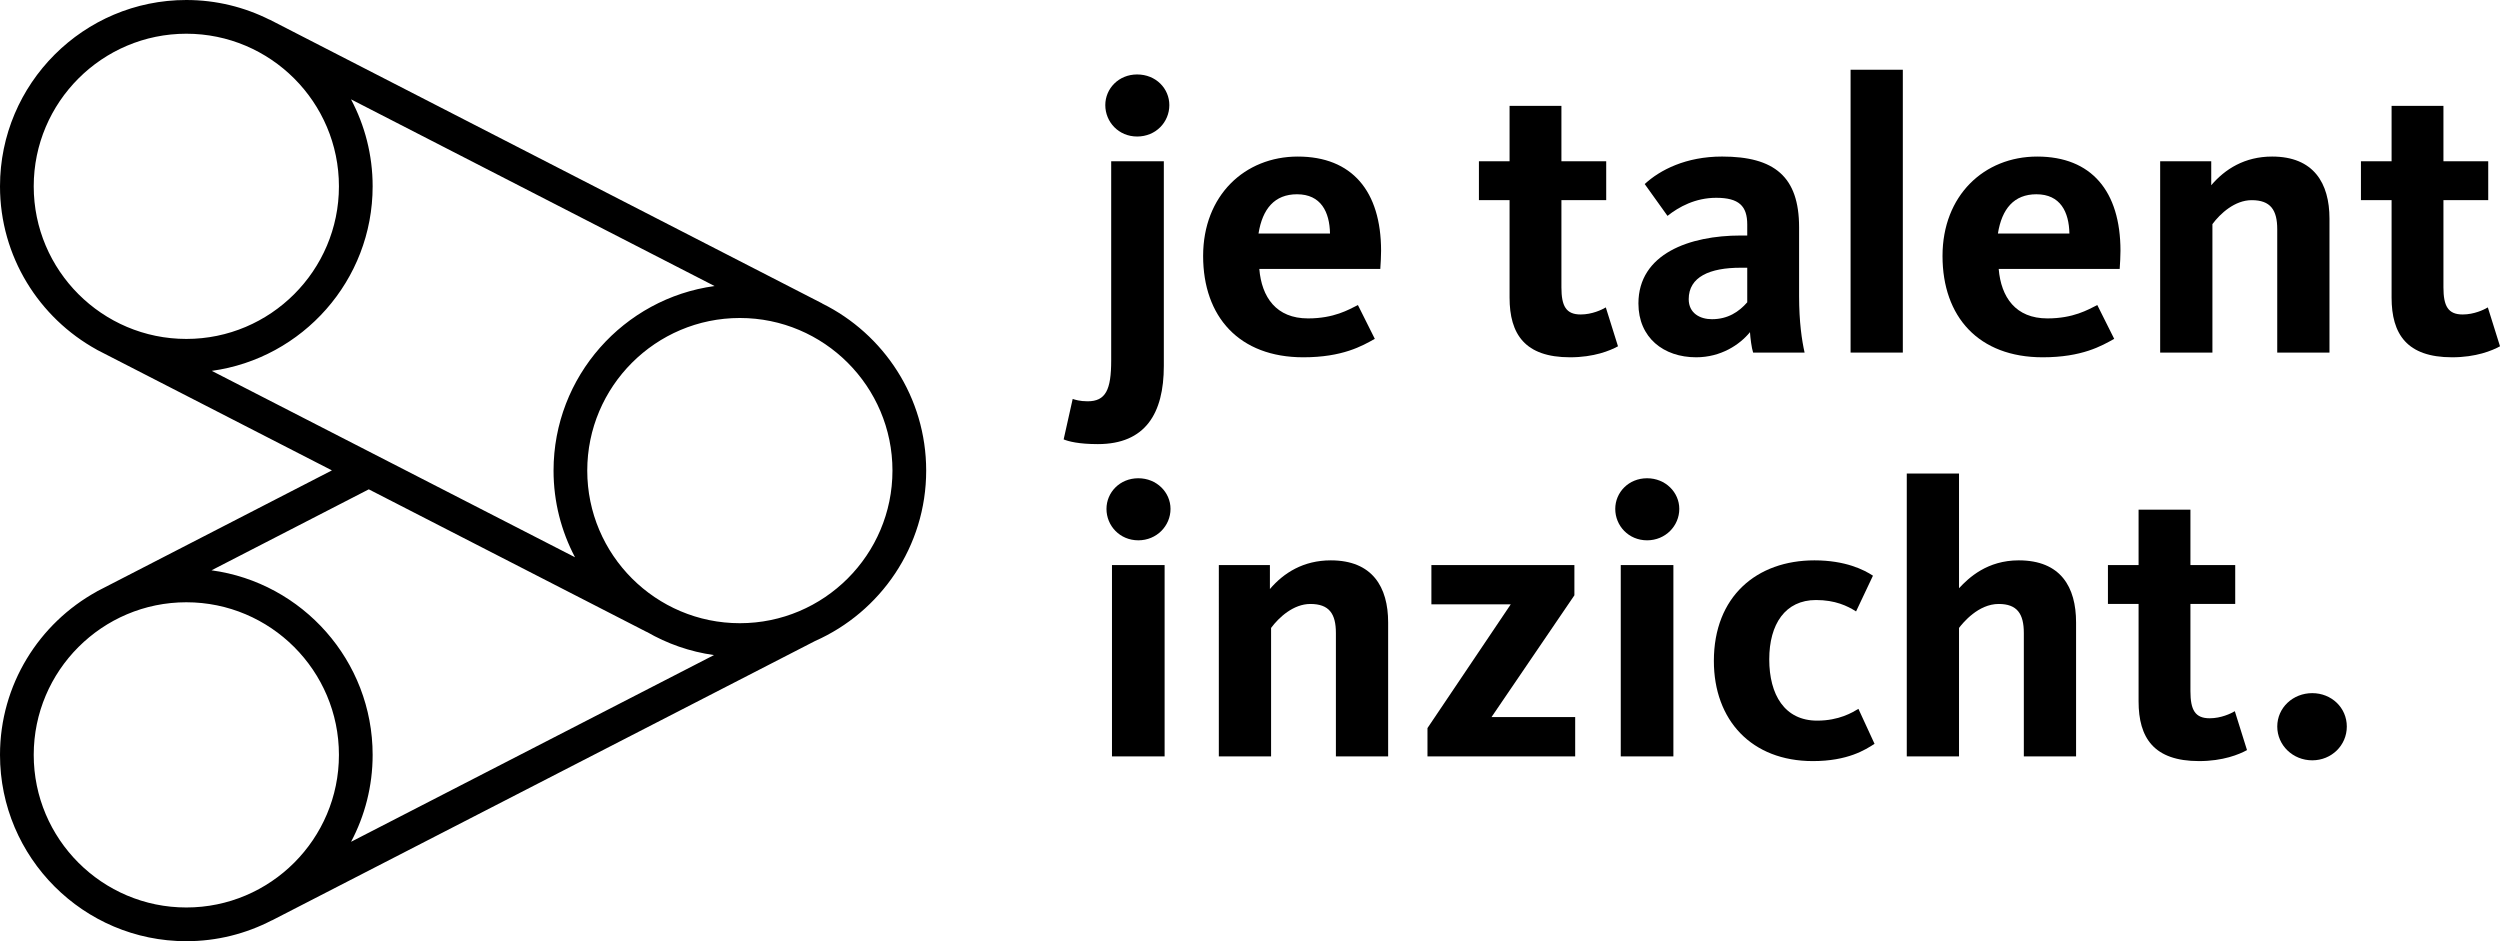 <!-- Generator: Adobe Illustrator 18.1.0, SVG Export Plug-In  -->
<svg version="1.1"
	 xmlns="http://www.w3.org/2000/svg" xmlns:xlink="http://www.w3.org/1999/xlink" xmlns:a="http://ns.adobe.com/AdobeSVGViewerExtensions/3.0/"
	 x="0px" y="0px" width="229.074px" height="86.241px" viewBox="0 0 229.074 86.241" enable-background="new 0 0 229.074 86.241"
	 xml:space="preserve">
<defs>
</defs>
<g>
	<path d="M97.462,40.262l0.828-3.708c0.216,0.072,0.648,0.217,1.368,0.217c1.656,0,2.16-1.044,2.16-3.744v-18.25h4.823v18.754
		c0,4.355-1.692,7.163-6.047,7.163C98.83,40.694,97.894,40.442,97.462,40.262z M101.278,9.63c0-1.512,1.224-2.808,2.916-2.808
		c1.728,0,2.952,1.296,2.952,2.808c0,1.548-1.224,2.879-2.952,2.879C102.502,12.509,101.278,11.178,101.278,9.63z"/>
	<path d="M110.242,23.453c0-5.544,3.816-9.107,8.675-9.107c4.967,0,7.631,3.168,7.631,8.639c0,0.54-0.036,1.08-0.072,1.656h-11.086
		c0.216,2.592,1.548,4.535,4.463,4.535c2.376,0,3.708-0.792,4.572-1.224l1.548,3.096c-1.152,0.647-2.952,1.691-6.551,1.691
		C113.553,32.739,110.242,29.032,110.242,23.453z M121.868,21.401c-0.036-1.98-0.828-3.6-3.023-3.6c-2.052,0-3.168,1.331-3.528,3.6
		H121.868z"/>
	<path d="M138.321,27.268v-8.927h-2.808v-3.564h2.808V9.702h4.751v5.075h4.104v3.564h-4.104v7.99c0,1.729,0.432,2.484,1.764,2.484
		c1.044,0,1.944-0.433,2.304-0.648l1.116,3.563c-0.72,0.396-2.196,1.008-4.391,1.008C139.725,32.739,138.321,30.616,138.321,27.268z
		"/>
	<path d="M150.128,27.808c0-4.572,4.716-6.228,9.359-6.228h0.612v-1.008c0-1.692-0.756-2.448-2.844-2.448
		c-1.908,0-3.419,0.828-4.463,1.656l-2.088-2.916c1.404-1.296,3.78-2.52,7.091-2.52c4.787,0,7.055,1.836,7.055,6.479v6.299
		c0,2.376,0.252,4.067,0.504,5.184h-4.716c-0.144-0.432-0.252-1.332-0.288-1.872c-0.936,1.152-2.664,2.304-4.931,2.304
		C152.432,32.739,150.128,30.939,150.128,27.808z M160.099,27.7v-3.168h-0.612c-2.808,0-4.751,0.828-4.751,2.88
		c0,1.296,1.044,1.836,2.124,1.836C158.335,29.248,159.343,28.564,160.099,27.7z"/>
	<path d="M169.568,6.39h4.787v25.917h-4.787V6.39z"/>
	<path d="M177.992,23.453c0-5.544,3.816-9.107,8.675-9.107c4.967,0,7.631,3.168,7.631,8.639c0,0.54-0.036,1.08-0.072,1.656H183.14
		c0.216,2.592,1.548,4.535,4.463,4.535c2.376,0,3.708-0.792,4.572-1.224l1.548,3.096c-1.152,0.647-2.952,1.691-6.551,1.691
		C181.304,32.739,177.992,29.032,177.992,23.453z M189.619,21.401c-0.036-1.98-0.828-3.6-3.023-3.6c-2.052,0-3.168,1.331-3.528,3.6
		H189.619z"/>
	<path d="M197.936,14.777h4.679v2.196c1.26-1.476,3.06-2.628,5.579-2.628c3.816,0,5.255,2.448,5.255,5.688v12.274h-4.787V21.004
		c0-1.764-0.612-2.663-2.34-2.663c-1.548,0-2.88,1.224-3.599,2.195v11.771h-4.788V14.777z"/>
	<path d="M219.14,27.268v-8.927h-2.808v-3.564h2.808V9.702h4.751v5.075h4.104v3.564h-4.104v7.99c0,1.729,0.432,2.484,1.764,2.484
		c1.044,0,1.944-0.433,2.304-0.648l1.116,3.563c-0.72,0.396-2.196,1.008-4.391,1.008C220.544,32.739,219.14,30.616,219.14,27.268z"
		/>
	<path d="M101.386,46.63c0-1.512,1.224-2.808,2.916-2.808c1.692,0,2.952,1.296,2.952,2.808c0,1.548-1.26,2.879-2.952,2.879
		C102.61,49.509,101.386,48.178,101.386,46.63z M101.89,51.777h4.823v17.53h-4.823V51.777z"/>
	<path d="M111.682,51.777h4.679v2.196c1.26-1.476,3.06-2.628,5.579-2.628c3.816,0,5.255,2.448,5.255,5.688v12.274h-4.787V58.004
		c0-1.764-0.612-2.663-2.34-2.663c-1.548,0-2.88,1.224-3.599,2.195v11.771h-4.788V51.777z"/>
	<path d="M130.798,66.715l7.631-11.339h-7.271v-3.6h13.103v2.772l-7.595,11.158h7.667v3.6h-13.534V66.715z"/>
	<path d="M148.005,46.63c0-1.512,1.224-2.808,2.916-2.808c1.692,0,2.952,1.296,2.952,2.808c0,1.548-1.26,2.879-2.952,2.879
		C149.229,49.509,148.005,48.178,148.005,46.63z M148.509,51.777h4.823v17.53h-4.823V51.777z"/>
	<path d="M157.041,60.56c0-5.903,3.924-9.215,9.215-9.215c2.844,0,4.535,0.864,5.363,1.404l-1.548,3.275
		c-0.792-0.504-1.908-1.044-3.672-1.044c-2.808,0-4.283,2.195-4.283,5.436c0,3.239,1.404,5.615,4.391,5.615
		c2.016,0,3.24-0.756,3.78-1.08l1.476,3.204c-0.828,0.539-2.448,1.583-5.651,1.583C160.497,69.739,157.041,65.996,157.041,60.56z"/>
	<path d="M174.717,43.39h4.787v10.511c0.9-0.972,2.592-2.556,5.471-2.556c3.852,0,5.255,2.448,5.255,5.688v12.274h-4.787V58.004
		c0-1.764-0.612-2.663-2.304-2.663c-1.872,0-3.276,1.728-3.635,2.195v11.771h-4.787V43.39z"/>
	<path d="M195.957,64.268v-8.927h-2.808v-3.564h2.808v-5.075h4.751v5.075h4.104v3.564h-4.104v7.99c0,1.729,0.432,2.484,1.764,2.484
		c1.044,0,1.944-0.433,2.304-0.648l1.116,3.563c-0.72,0.396-2.196,1.008-4.391,1.008C197.361,69.739,195.957,67.616,195.957,64.268z
		"/>
	<path d="M208.665,66.572c0-1.729,1.44-3.06,3.204-3.06c1.764,0,3.168,1.331,3.168,3.06c0,1.728-1.404,3.096-3.168,3.096
		C210.104,69.668,208.665,68.299,208.665,66.572z"/>
</g>
<path d="M67.793,57.104c-7.711,0-13.983-6.272-13.983-13.983s6.272-13.983,13.983-13.983s13.983,6.272,13.983,13.983
	S75.504,57.104,67.793,57.104 M3.09,69.169c0-7.711,6.272-13.983,13.983-13.983s13.983,6.272,13.983,13.983
	s-6.272,13.983-13.983,13.983S3.09,76.88,3.09,69.169 M59.259,57.907l0.003-0.009c1.862,1.079,3.944,1.817,6.161,2.126
	L32.168,77.133c1.26-2.38,1.977-5.09,1.977-7.964c0-8.631-6.438-15.781-14.764-16.912l14.412-7.42L59.259,57.907z M3.09,17.073
	C3.09,9.362,9.362,3.09,17.073,3.09s13.983,6.272,13.983,13.983s-6.272,13.983-13.983,13.983S3.09,24.783,3.09,17.073 M65.476,26.21
	c-8.321,1.135-14.755,8.284-14.755,16.911c0,2.867,0.714,5.567,1.967,7.941l-33.283-17.08c8.314-1.142,14.74-8.287,14.74-16.909
	c0-2.879-0.719-5.59-1.982-7.971L65.476,26.21z M84.866,43.121c0-6.708-3.889-12.52-9.531-15.311l0.004-0.007L24.704,1.796
	l-0.004,0.009C22.402,0.653,19.812,0,17.073,0C7.658,0,0,7.658,0,17.073c0,6.441,3.587,12.059,8.868,14.966l-0.003,0.004
	l21.548,11.059L8.863,54.198l0.003,0.006C3.587,57.11,0,62.728,0,69.169c0,9.414,7.658,17.073,17.073,17.073
	c2.82,0,5.48-0.692,7.826-1.907l0.004,0.007l49.781-25.607C80.674,56.083,84.866,50.083,84.866,43.121"/>
</svg>